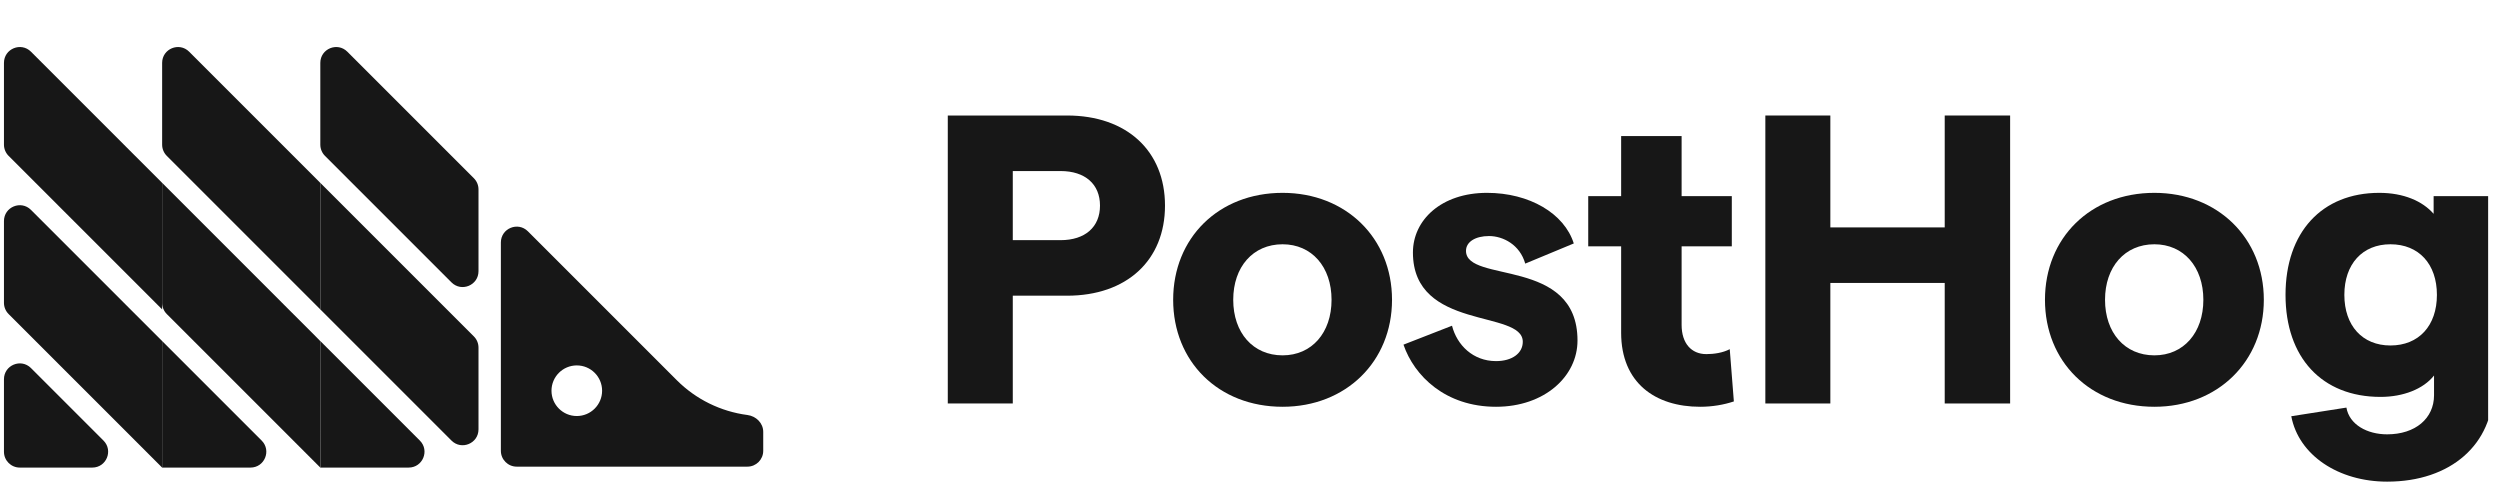 <svg width="158" height="31" viewBox="0 0 158 31" fill="none" xmlns="http://www.w3.org/2000/svg">
<g clip-path="url(#clip0_14794_6503)">
<path d="M0.25 23.968C0.25 23.077 1.327 22.631 1.957 23.261L6.54 27.844C7.17 28.474 6.724 29.551 5.833 29.551H1.25C0.698 29.551 0.25 29.103 0.25 28.551V23.968ZM0.25 13.971C0.25 13.08 1.327 12.634 1.957 13.264L10.247 21.554V29.551L0.543 19.847C0.356 19.659 0.25 19.405 0.25 19.14V13.971ZM0.25 3.974C0.25 3.083 1.327 2.637 1.957 3.267L10.247 11.557V19.554L0.543 9.85C0.356 9.662 0.25 9.408 0.25 9.143V3.974Z" fill="#171717"/>
<path d="M26.535 27.844C27.165 28.474 26.718 29.551 25.827 29.551H20.246L20.243 21.553L26.535 27.844ZM29.948 21.261C30.136 21.449 30.241 21.703 30.241 21.968V27.137C30.241 28.028 29.164 28.474 28.534 27.844L20.244 19.554V11.557L29.948 21.261ZM20.244 3.974C20.244 3.083 21.321 2.637 21.951 3.267L29.948 11.264C30.136 11.452 30.241 11.706 30.241 11.971V17.14C30.241 18.031 29.164 18.477 28.534 17.847L20.537 9.85C20.35 9.663 20.244 9.408 20.244 9.143V3.974Z" fill="#171717"/>
<path d="M16.537 27.844C17.167 28.474 16.721 29.551 15.83 29.551H10.247V21.554L16.537 27.844ZM19.951 21.261L20.244 21.56V29.551L10.54 19.847C10.353 19.659 10.247 19.405 10.247 19.14V11.557L19.951 21.261ZM10.247 3.974C10.247 3.083 11.324 2.637 11.954 3.267L19.951 11.264L20.244 11.56V19.554L10.54 9.85C10.353 9.662 10.247 9.408 10.247 9.143V3.974Z" fill="#171717"/>
<path d="M42.775 24.031L33.362 14.618C32.732 13.988 31.655 14.434 31.655 15.325V28.492C31.655 29.044 32.103 29.492 32.655 29.492H47.236C47.788 29.492 48.236 29.044 48.236 28.492V27.293C48.236 26.74 47.786 26.299 47.238 26.228C45.558 26.009 43.986 25.242 42.775 24.031ZM36.453 26.293C35.571 26.293 34.854 25.576 34.854 24.693C34.854 23.81 35.571 23.094 36.453 23.094C37.337 23.094 38.053 23.81 38.053 24.693C38.053 25.576 37.337 26.293 36.453 26.293Z" fill="#171717"/>
<path d="M59.9 25.5H64.008V18.688H67.44C71.21 18.688 73.628 16.452 73.628 12.994C73.628 9.536 71.21 7.3 67.44 7.3H59.9V25.5ZM64.008 15.178V10.81H67.024C68.584 10.81 69.52 11.642 69.52 12.994C69.52 14.346 68.584 15.178 67.024 15.178H64.008Z" fill="#171717"/>
<path d="M81.06 25.708C85.064 25.708 87.976 22.848 87.976 18.948C87.976 15.048 85.064 12.188 81.06 12.188C77.004 12.188 74.144 15.048 74.144 18.948C74.144 22.848 77.004 25.708 81.06 25.708ZM77.94 18.948C77.94 16.868 79.188 15.438 81.06 15.438C82.906 15.438 84.154 16.868 84.154 18.948C84.154 21.028 82.906 22.458 81.06 22.458C79.188 22.458 77.94 21.028 77.94 18.948Z" fill="#171717"/>
<path d="M94.549 25.708C97.618 25.708 99.698 23.784 99.698 21.522C99.698 16.218 92.651 17.934 92.651 15.854C92.651 15.282 93.249 14.918 94.108 14.918C94.992 14.918 96.058 15.464 96.395 16.66L99.463 15.386C98.865 13.488 96.656 12.188 93.978 12.188C91.091 12.188 89.297 13.904 89.297 15.958C89.297 20.924 96.24 19.546 96.24 21.6C96.24 22.328 95.564 22.822 94.549 22.822C93.094 22.822 92.079 21.808 91.767 20.586L88.7 21.782C89.376 23.758 91.352 25.708 94.549 25.708Z" fill="#171717"/>
<path d="M109.58 25.37L109.32 22.068C108.878 22.302 108.306 22.38 107.838 22.38C106.902 22.38 106.278 21.704 106.278 20.534V15.568H109.45V12.396H106.278V8.6H102.456V12.396H100.376V15.568H102.456V21.028C102.456 24.2 104.614 25.708 107.448 25.708C108.228 25.708 108.956 25.578 109.58 25.37Z" fill="#171717"/>
<path d="M122.906 7.3V14.372H115.678V7.3H111.57V25.5H115.678V17.882H122.906V25.5H127.04V7.3H122.906Z" fill="#171717"/>
<path d="M136.158 25.708C140.162 25.708 143.074 22.848 143.074 18.948C143.074 15.048 140.162 12.188 136.158 12.188C132.102 12.188 129.242 15.048 129.242 18.948C129.242 22.848 132.102 25.708 136.158 25.708ZM133.038 18.948C133.038 16.868 134.286 15.438 136.158 15.438C138.004 15.438 139.252 16.868 139.252 18.948C139.252 21.028 138.004 22.458 136.158 22.458C134.286 22.458 133.038 21.028 133.038 18.948Z" fill="#171717"/>
<path d="M150.451 25.084C151.881 25.084 153.155 24.59 153.831 23.732V24.98C153.831 26.436 152.661 27.45 150.867 27.45C149.593 27.45 148.475 26.826 148.293 25.76L144.809 26.306C145.277 28.776 147.799 30.44 150.867 30.44C154.897 30.44 157.575 28.074 157.575 24.564V12.396H153.805V13.514C153.103 12.708 151.907 12.188 150.373 12.188C146.733 12.188 144.445 14.684 144.445 18.636C144.445 22.588 146.733 25.084 150.451 25.084ZM148.163 18.636C148.163 16.686 149.307 15.438 151.075 15.438C152.869 15.438 154.013 16.686 154.013 18.636C154.013 20.586 152.869 21.834 151.075 21.834C149.307 21.834 148.163 20.586 148.163 18.636Z" fill="#171717"/>
</g>
<defs>
<clipPath id="clip0_14794_6503">
<rect width="157" height="30" fill="white" transform="translate(0.25 0.5)"/>
</clipPath>
</defs>
</svg>
